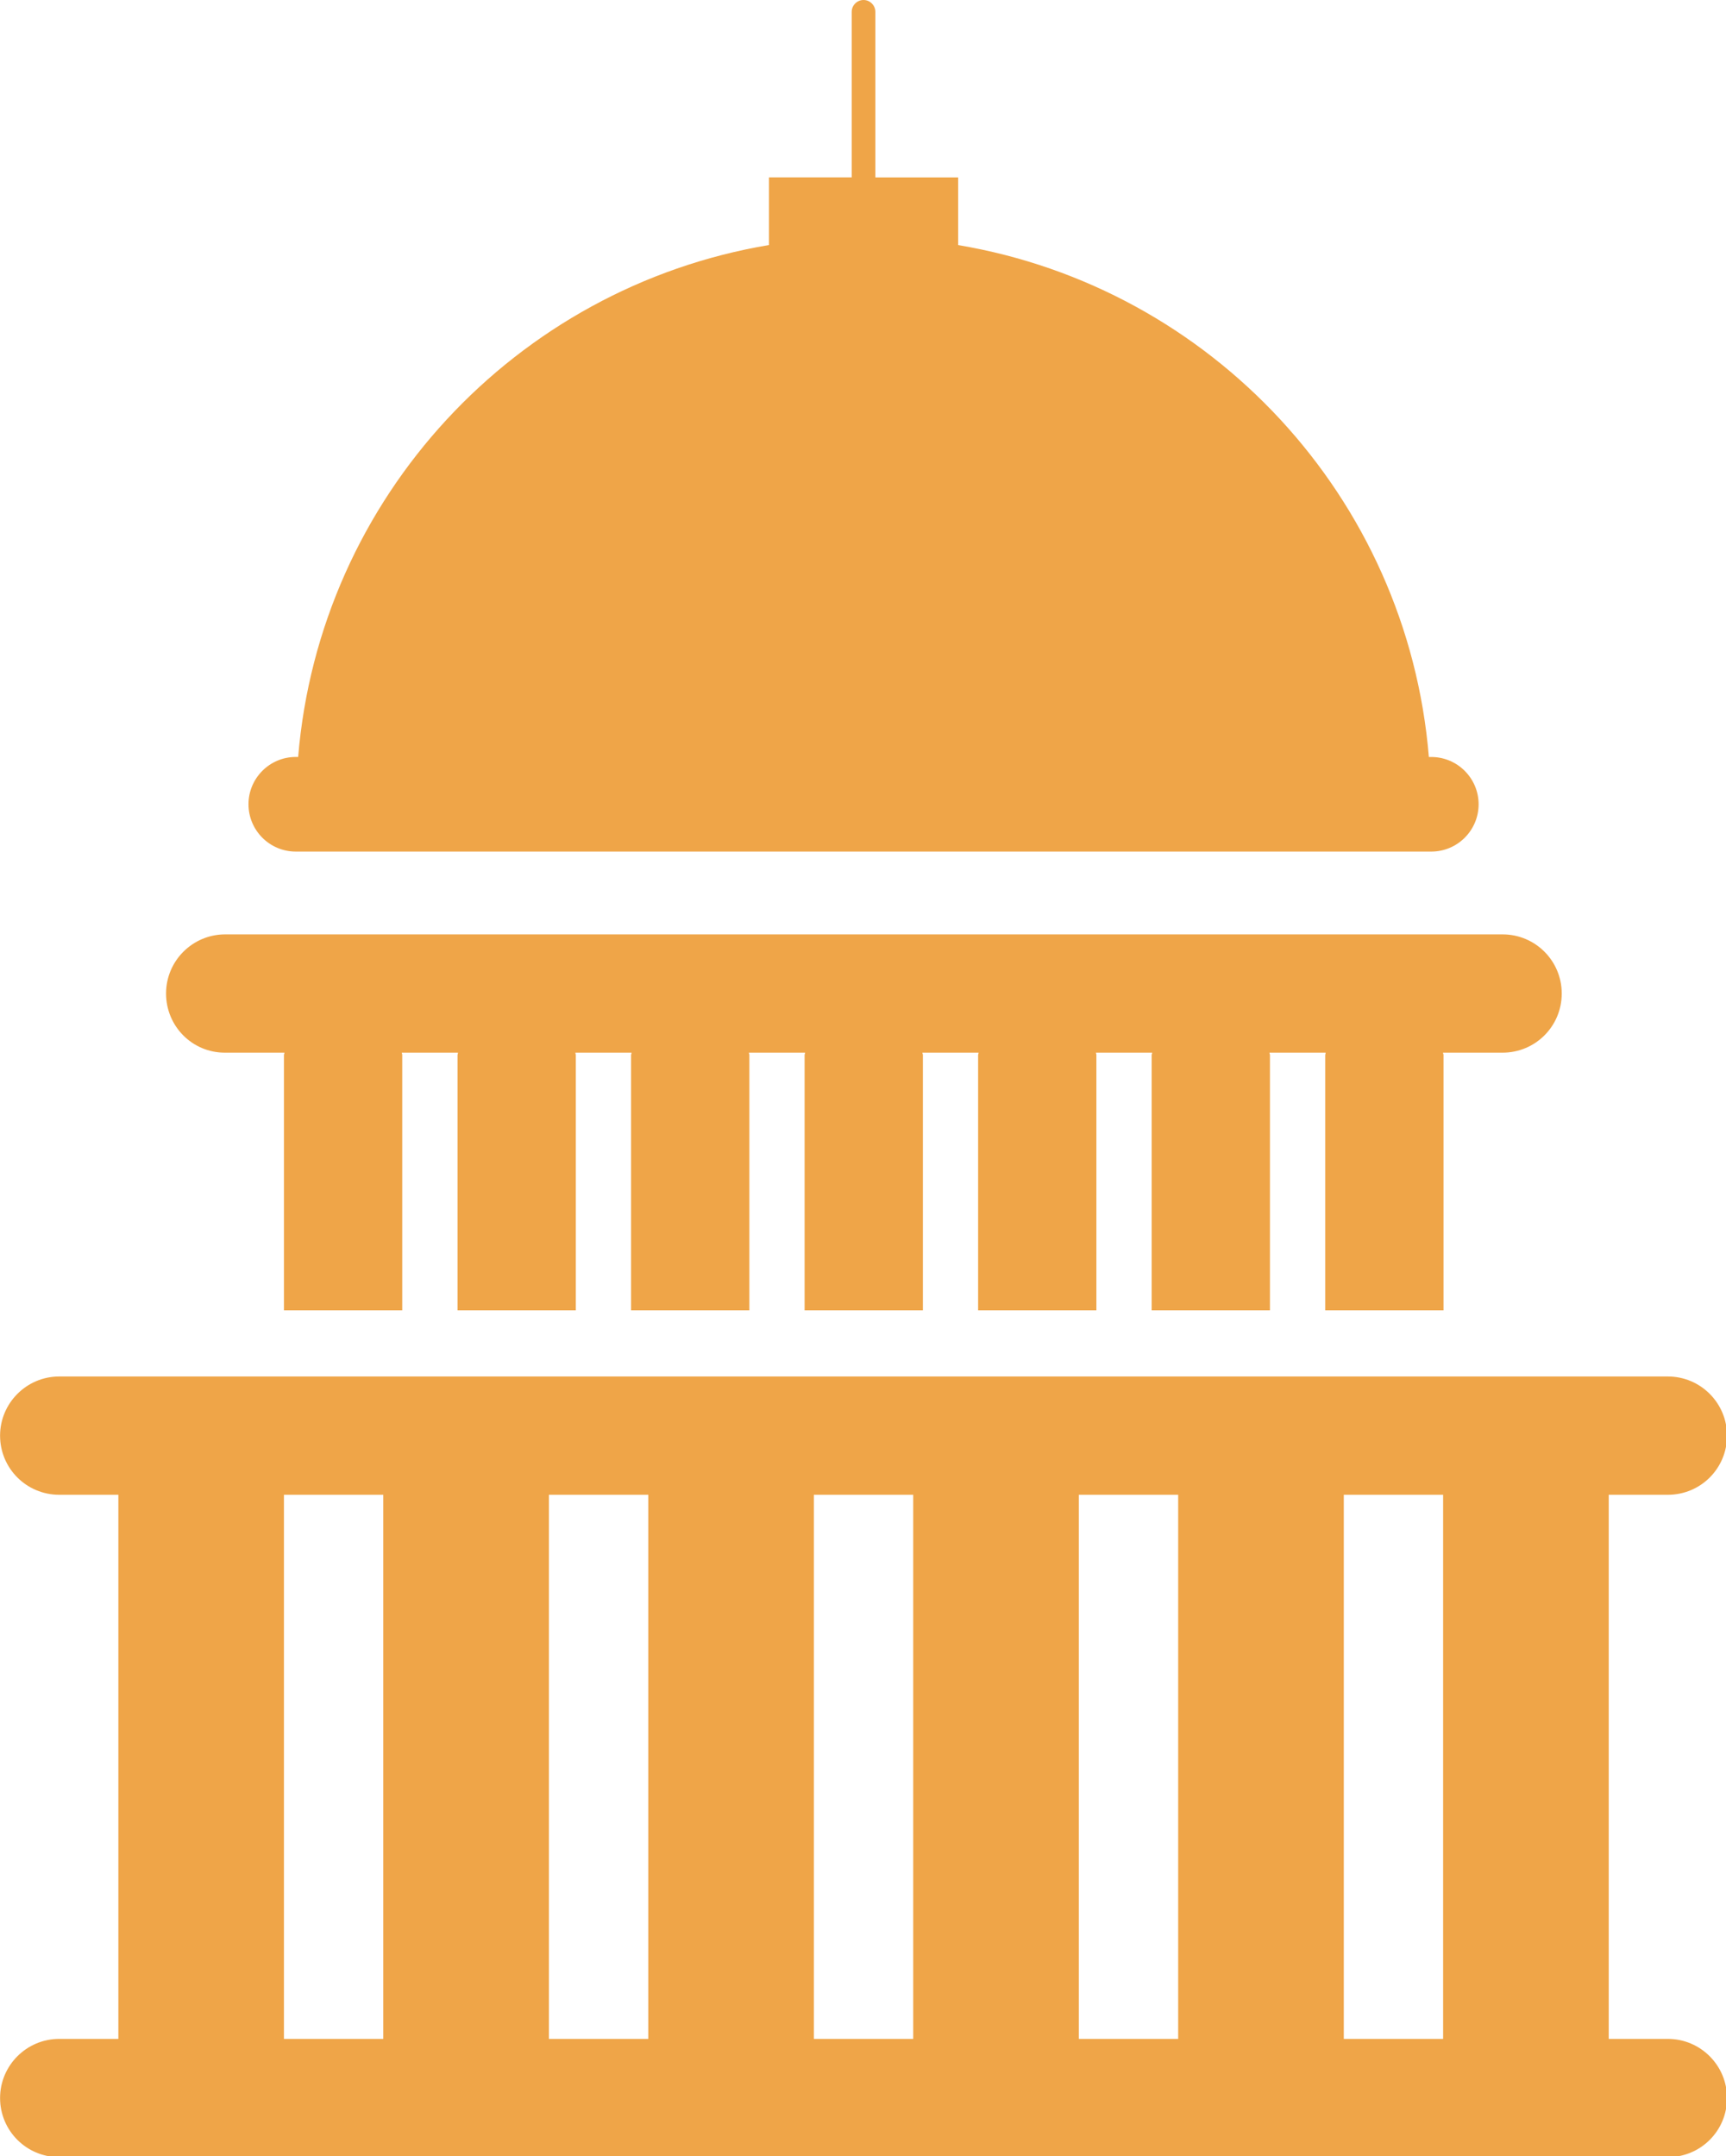 <?xml version="1.0" encoding="UTF-8" standalone="no"?>
<!-- Created with Inkscape (http://www.inkscape.org/) -->

<svg
   width="26.458mm"
   height="33.051mm"
   viewBox="0 0 26.458 33.051"
   version="1.1"
   id="svg1"
   xml:space="preserve"
   xmlns:inkscape="http://www.inkscape.org/namespaces/inkscape"
   xmlns:sodipodi="http://sodipodi.sourceforge.net/DTD/sodipodi-0.dtd"
   xmlns="http://www.w3.org/2000/svg"
   xmlns:svg="http://www.w3.org/2000/svg"><sodipodi:namedview
     id="namedview1"
     pagecolor="#ffffff"
     bordercolor="#000000"
     borderopacity="0.25"
     inkscape:showpageshadow="2"
     inkscape:pageopacity="0.0"
     inkscape:pagecheckerboard="0"
     inkscape:deskcolor="#d1d1d1"
     inkscape:document-units="mm" /><defs
     id="defs1" /><g
     inkscape:label="Layer 1"
     inkscape:groupmode="layer"
     id="layer1"
     style="display:inline"
     transform="translate(-66.838,-38.768)"><g
       id="g1"
       transform="matrix(0.621,0,0,0.621,63.541,38.768)"
       style="fill:#efa548;fill-opacity:1"><g
         id="g4"
         style="fill:#efa548;fill-opacity:1">
	<g
   id="g3"
   style="fill:#efa548;fill-opacity:1">
		<path
   d="m 12.61,21.022 h 28.03 c 0.644,0 1.168,-0.523 1.168,-1.168 0,-0.642 -0.524,-1.167 -1.168,-1.167 H 40.58 C 40.052,12.277 35.209,7.099 28.961,6.05 V 4.38 H 26.917 V 0.292 C 26.917,0.133 26.786,0 26.625,0 26.464,0 26.333,0.133 26.333,0.292 V 4.379 H 24.29 v 1.67 C 18.042,7.098 13.2,12.276 12.669,18.686 H 12.61 c -0.644,0 -1.167,0.525 -1.167,1.167 0,0.646 0.523,1.169 1.167,1.169 z"
   id="path1"
   style="fill:#efa548;fill-opacity:1" />
		<path
   d="M 46.48,50.332 H 45.02 V 36.9 h 1.46 c 0.808,0 1.46,-0.65 1.46,-1.46 0,-0.803 -0.652,-1.46 -1.46,-1.46 H 6.771 c -0.806,0 -1.46,0.657 -1.46,1.46 0,0.81 0.654,1.46 1.46,1.46 h 1.46 v 13.432 h -1.46 c -0.806,0 -1.46,0.656 -1.46,1.459 0,0.811 0.654,1.46 1.46,1.46 H 46.48 c 0.808,0 1.46,-0.649 1.46,-1.46 0,-0.801 -0.652,-1.459 -1.46,-1.459 z m -5.548,0 H 38.48 V 36.9 h 2.452 z M 25.399,36.9 h 2.452 V 50.332 H 25.399 Z M 21.312,50.332 H 18.859 V 36.9 h 2.453 z M 31.94,36.9 h 2.452 V 50.332 H 31.94 Z m -19.622,0 h 2.452 v 13.432 h -2.452 z"
   id="path2"
   style="fill:#efa548;fill-opacity:1" />
		<path
   d="m 10.859,25.986 h 1.471 c 0,0.022 -0.012,0.042 -0.012,0.058 v 6.302 h 2.92 v -6.302 c 0,-0.021 -0.011,-0.042 -0.011,-0.058 h 1.387 c 0,0.022 -0.011,0.042 -0.011,0.058 v 6.302 h 2.919 v -6.302 c 0,-0.021 -0.011,-0.042 -0.011,-0.058 h 1.387 c 0,0.022 -0.011,0.042 -0.011,0.058 v 6.302 h 2.92 v -6.302 c 0,-0.021 -0.012,-0.042 -0.012,-0.058 h 1.387 c 0,0.022 -0.012,0.042 -0.012,0.058 v 6.302 h 2.92 v -6.302 c 0,-0.021 -0.012,-0.042 -0.012,-0.058 h 1.387 c 0,0.022 -0.012,0.042 -0.012,0.058 v 6.302 h 2.92 v -6.302 c 0,-0.021 -0.011,-0.042 -0.011,-0.058 h 1.387 c 0,0.022 -0.012,0.042 -0.012,0.058 v 6.302 h 2.92 v -6.302 c 0,-0.021 -0.012,-0.042 -0.012,-0.058 h 1.387 c 0,0.022 -0.011,0.042 -0.011,0.058 v 6.302 h 2.92 v -6.302 c 0,-0.021 -0.012,-0.042 -0.012,-0.058 H 42.4 c 0.808,0 1.46,-0.651 1.46,-1.46 0,-0.807 -0.652,-1.46 -1.46,-1.46 H 10.868 c -0.805,0 -1.46,0.653 -1.46,1.46 0,0.805 0.644,1.46 1.451,1.46 z"
   id="path3"
   style="fill:#efa548;fill-opacity:1" />
	</g>
</g><g
         id="g5"
         style="fill:#efa548;fill-opacity:1">
</g><g
         id="g6"
         style="fill:#efa548;fill-opacity:1">
</g><g
         id="g7"
         style="fill:#efa548;fill-opacity:1">
</g><g
         id="g8"
         style="fill:#efa548;fill-opacity:1">
</g><g
         id="g9"
         style="fill:#efa548;fill-opacity:1">
</g><g
         id="g10"
         style="fill:#efa548;fill-opacity:1">
</g><g
         id="g11"
         style="fill:#efa548;fill-opacity:1">
</g><g
         id="g12"
         style="fill:#efa548;fill-opacity:1">
</g><g
         id="g13"
         style="fill:#efa548;fill-opacity:1">
</g><g
         id="g14"
         style="fill:#efa548;fill-opacity:1">
</g><g
         id="g15"
         style="fill:#efa548;fill-opacity:1">
</g><g
         id="g16"
         style="fill:#efa548;fill-opacity:1">
</g><g
         id="g17"
         style="fill:#efa548;fill-opacity:1">
</g><g
         id="g18"
         style="fill:#efa548;fill-opacity:1">
</g><g
         id="g19"
         style="fill:#efa548;fill-opacity:1">
</g></g></g></svg>
